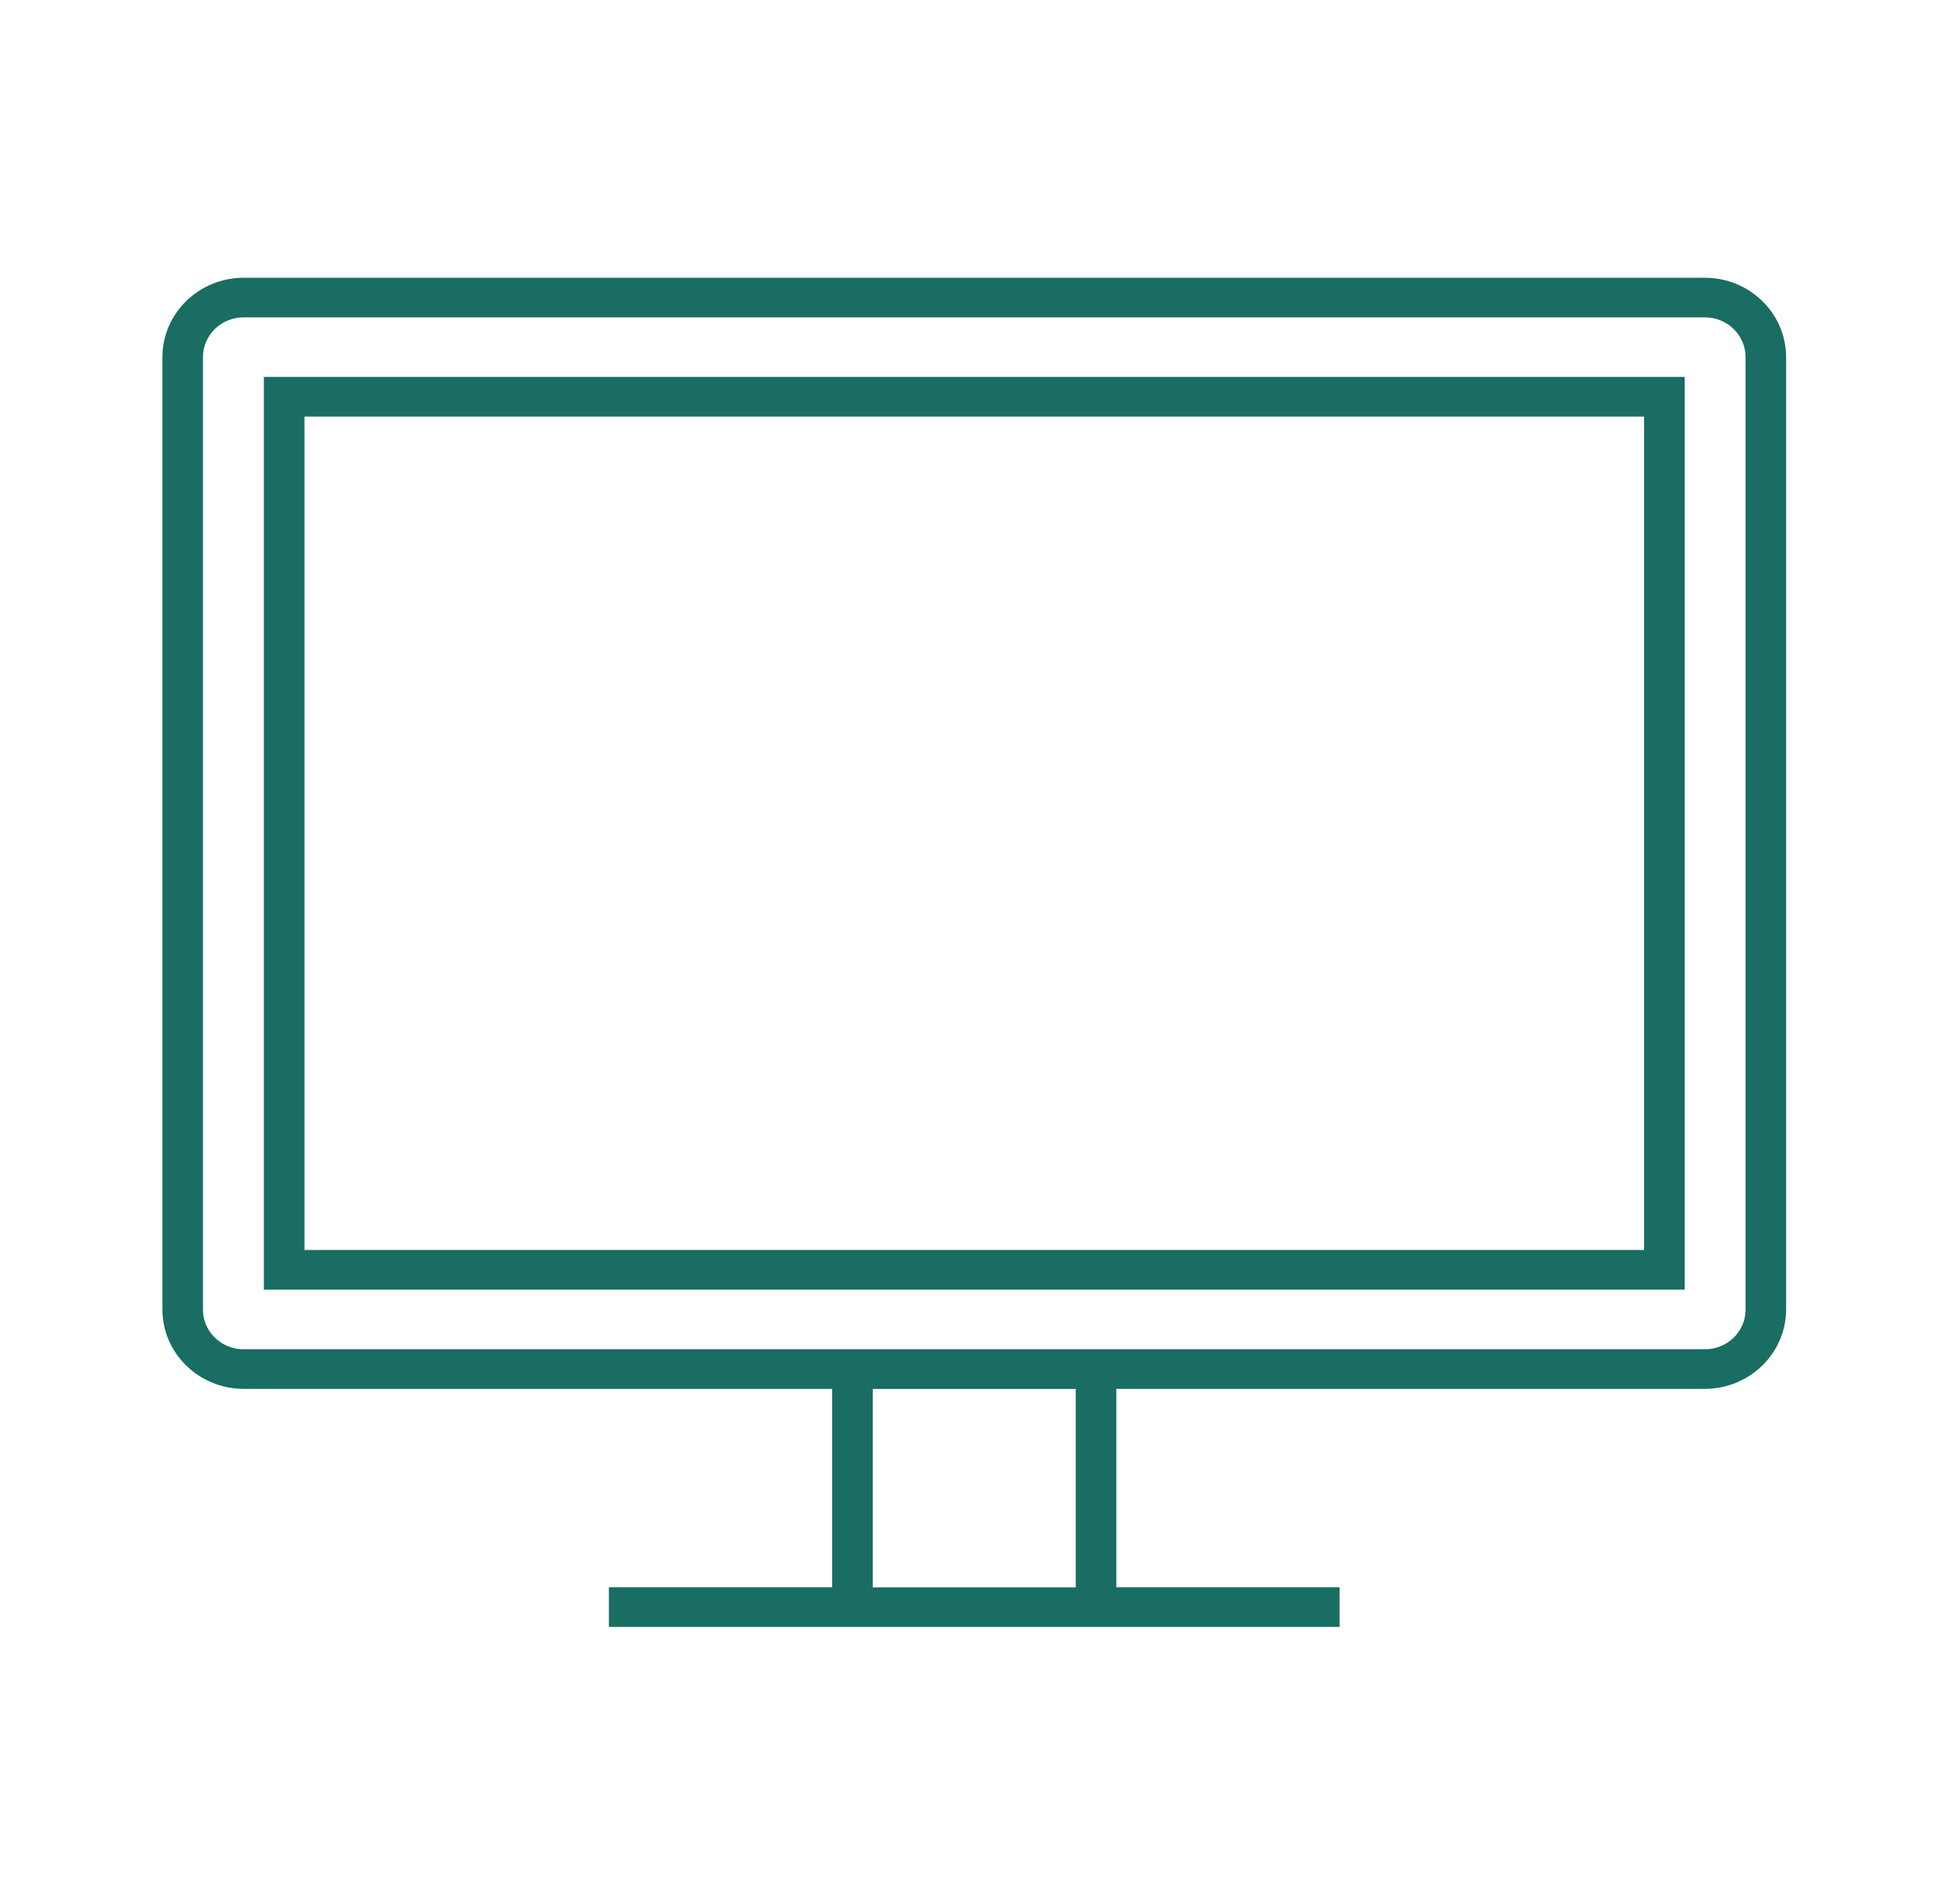 <svg width="45" height="44" xmlns="http://www.w3.org/2000/svg" xmlns:xlink="http://www.w3.org/1999/xlink" xml:space="preserve" overflow="hidden"><defs><clipPath id="clip0"><rect x="567" y="310" width="45" height="44"/></clipPath></defs><g clip-path="url(#clip0)" transform="translate(-567 -310)"><path d="M38.5 6.417 5.5 6.417C4.489 6.42 3.67 7.239 3.667 8.25L3.667 30.257C3.67 31.268 4.489 32.087 5.5 32.09L18.792 32.09 18.792 36.673 13.75 36.673 13.75 37.59 30.25 37.59 30.25 36.673 25.208 36.673 25.208 32.09 38.5 32.09C39.511 32.087 40.33 31.268 40.333 30.257L40.333 8.25C40.33 7.239 39.511 6.42 38.5 6.417ZM24.292 36.675 19.708 36.675 19.708 32.092 24.292 32.092ZM39.417 30.259C39.417 30.765 39.006 31.175 38.5 31.175L5.5 31.175C4.994 31.175 4.583 30.765 4.583 30.259L4.583 8.25C4.583 7.744 4.994 7.333 5.5 7.333L38.5 7.333C39.006 7.333 39.417 7.744 39.417 8.25Z" fill="#196D62" transform="matrix(1.023 0 0 1 567 310)"/><path d="M6.875 8.708 5.958 8.708 5.958 29.798 38.042 29.798 38.042 8.708 6.875 8.708ZM37.125 28.881 6.875 28.881 6.875 9.625 37.125 9.625Z" fill="#196D62" transform="matrix(1.023 0 0 1 567 310)"/></g></svg>